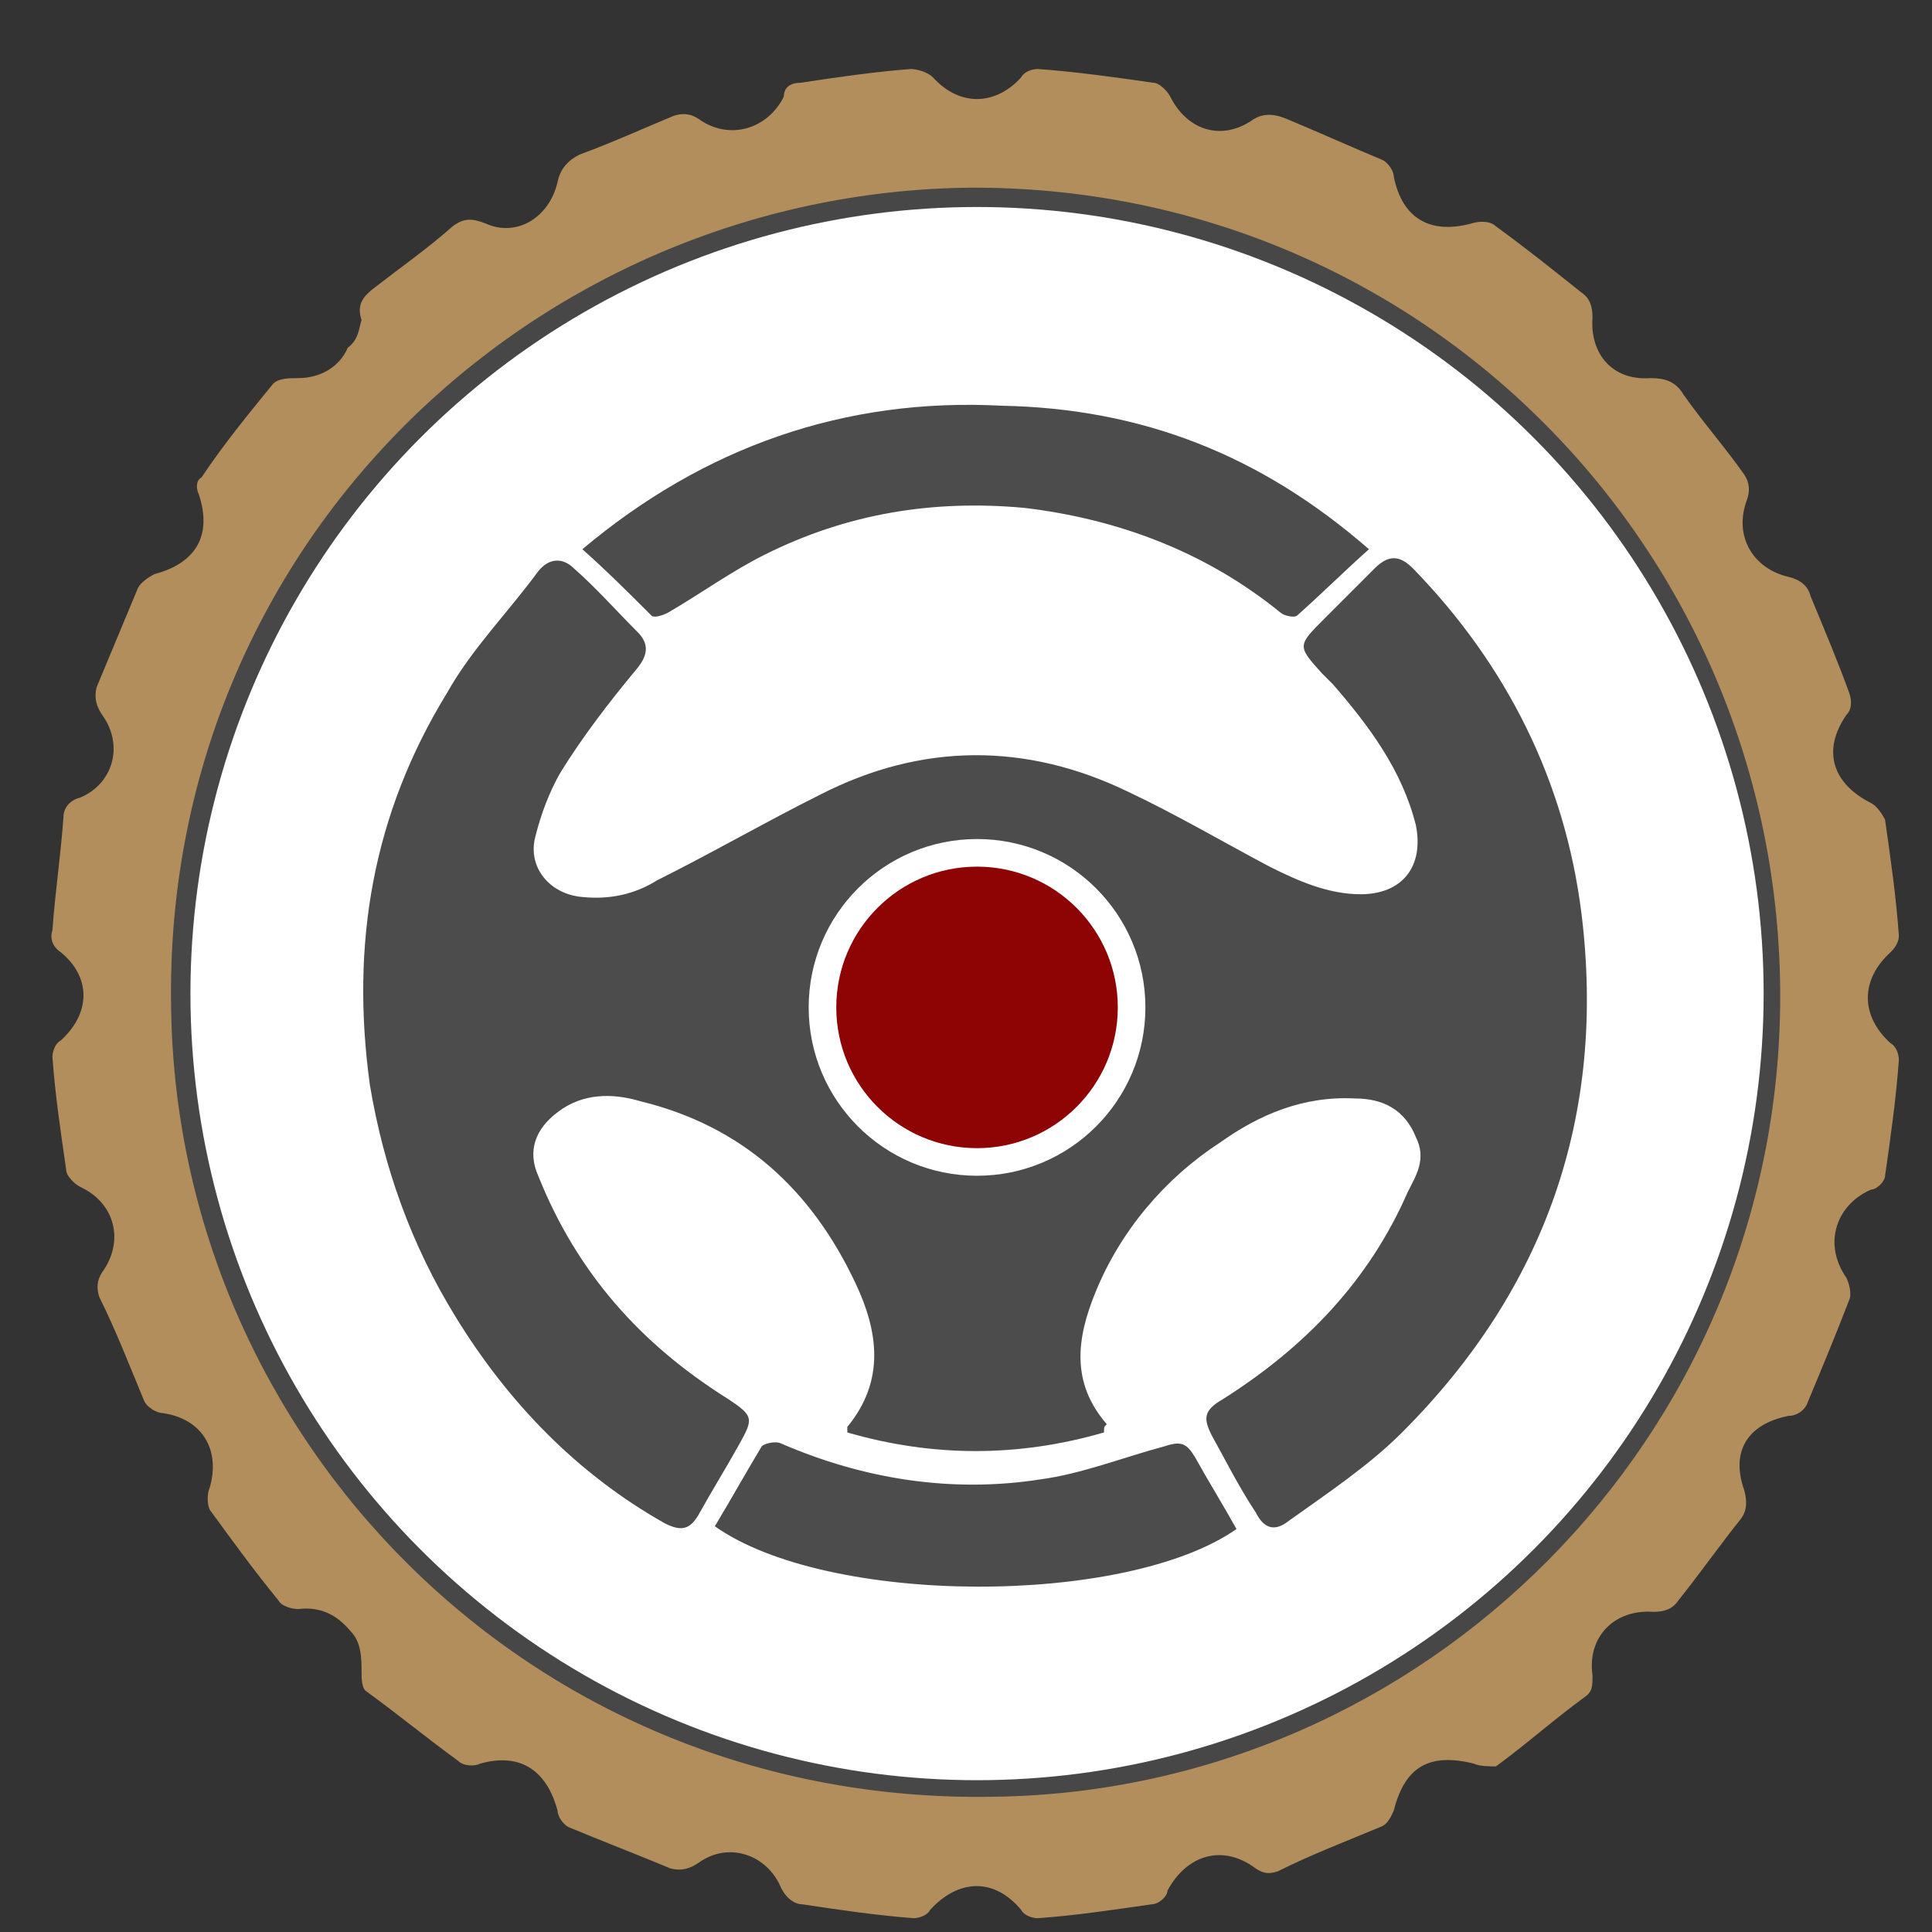 <?xml version="1.0" encoding="utf-8"?>
<!-- Generator: Adobe Illustrator 27.2.0, SVG Export Plug-In . SVG Version: 6.00 Build 0)  -->
<svg version="1.1" xmlns="http://www.w3.org/2000/svg" xmlns:xlink="http://www.w3.org/1999/xlink" x="0px" y="0px" width="70px"
	 height="70px" viewBox="0 0 70 70" style="enable-background:new 0 0 70 70;" xml:space="preserve">
<rect x="0" y="0" width="70" height="70" fill="#333333" stroke="none"/>
<style type="text/css">
	.st0{display:none;}
	.st1{display:inline;}
	.st2{fill:#840202;}
	.st3{display:inline;fill:#FFFFFF;stroke:#000000;stroke-width:3;stroke-miterlimit:10;}
	.st4{display:inline;fill:#9D0301;stroke:#474747;stroke-width:2.5;stroke-miterlimit:10;}
	.st5{fill:#FFFFFF;stroke:#474747;stroke-width:2;stroke-miterlimit:10;}
	.st6{fill:#B18E5B;}
	.st7{fill:#4C4C4C;}
	.st8{fill:#8E0303;stroke:#FFFFFF;stroke-miterlimit:10;}
</style>
<g id="Calque_3" class="st0">
	<g class="st1">
		<rect x="-73.5" y="-77.5" class="st2" width="222" height="222"/>
	</g>
</g>
<g id="Calque_2" class="st0">
	<circle class="st3" cx="35.1" cy="36.4" r="29.4"/>
	<circle class="st4" cx="35.1" cy="36.4" r="17.4"/>
	<rect x="34.1" y="6.6" class="st1" width="2" height="5.2"/>
	<rect x="33.9" y="61" class="st1" width="2" height="5.2"/>
	<rect x="24.8" y="8.2" transform="matrix(0.94 -0.342 0.342 0.94 -2.151 9.461)" class="st1" width="2" height="5.2"/>
	<rect x="43.2" y="59.4" transform="matrix(0.94 -0.342 0.342 0.94 -18.539 18.868)" class="st1" width="2" height="5.2"/>
	<rect x="16.6" y="12.9" transform="matrix(0.766 -0.643 0.643 0.766 -5.877 14.921)" class="st1" width="2" height="5.2"/>
	<rect x="51.4" y="54.7" transform="matrix(0.766 -0.643 0.643 0.766 -24.566 47.105)" class="st1" width="2" height="5.2"/>
	<rect x="10.5" y="20.1" transform="matrix(0.5 -0.866 0.866 0.5 -13.974 21.309)" class="st1" width="2" height="5.2"/>
	<rect x="57.5" y="47.5" transform="matrix(0.5 -0.866 0.866 0.5 -14.109 75.717)" class="st1" width="2" height="5.2"/>
	<rect x="7.2" y="29" transform="matrix(0.174 -0.985 0.985 0.174 -24.358 34.224)" class="st1" width="2" height="5.2"/>
	<rect x="60.8" y="38.6" transform="matrix(0.174 -0.985 0.985 0.174 10.464 94.885)" class="st1" width="2" height="5.2"/>
	<rect x="7.2" y="38.5" transform="matrix(-0.174 -0.985 0.985 -0.174 -30.837 56.273)" class="st1" width="2" height="5.2"/>
	<rect x="60.8" y="29.2" transform="matrix(-0.174 -0.985 0.985 -0.174 41.249 98.131)" class="st1" width="2" height="5.2"/>
	<rect x="10.4" y="47.4" transform="matrix(-0.5 -0.866 0.866 -0.5 -26.167 84.812)" class="st1" width="2" height="5.2"/>
	<rect x="57.6" y="20.3" transform="matrix(-0.5 -0.866 0.866 -0.5 68.07 85.047)" class="st1" width="2" height="5.2"/>
	<rect x="16.5" y="54.6" transform="matrix(-0.766 -0.643 0.643 -0.766 -5.949 112.259)" class="st1" width="2" height="5.2"/>
	<rect x="51.5" y="13" transform="matrix(-0.766 -0.643 0.643 -0.766 82.731 61.353)" class="st1" width="2" height="5.2"/>
	<rect x="24.6" y="59.3" transform="matrix(-0.94 -0.342 0.342 -0.94 28.514 128.941)" class="st1" width="2" height="5.2"/>
	<rect x="43.4" y="8.3" transform="matrix(-0.94 -0.342 0.342 -0.94 82.326 36.27)" class="st1" width="2" height="5.2"/>
</g>
<g id="Calque_5">
	<circle class="st5" cx="35.4" cy="36" r="29.5"/>
	<path class="st6" d="M13.1,11.6c-0.2-0.6,0.1-0.9,0.5-1.2c0.9-0.7,1.9-1.4,2.8-2.2c0.4-0.3,0.7-0.3,1.2-0.1
		c1.1,0.5,2.3-0.2,2.6-1.5c0.1-0.5,0.4-0.8,0.8-1c1.1-0.4,2.2-0.9,3.4-1.4c0.3-0.1,0.6-0.1,0.9,0.1c1.1,0.8,2.5,0.4,3.1-0.8
		C28.4,3.2,28.6,3,29,3c1.3-0.2,2.7-0.4,4-0.5c0.2,0,0.6,0.1,0.8,0.3c1,1.1,2.3,1,3.2,0c0.1-0.2,0.4-0.3,0.6-0.3
		C39,2.6,40.4,2.8,41.8,3c0.2,0,0.5,0.3,0.6,0.5c0.6,1.2,1.8,1.6,2.9,0.9c0.4-0.3,0.8-0.3,1.3-0.1c1.2,0.5,2.3,1,3.5,1.5
		c0.2,0.1,0.4,0.4,0.4,0.6c0.3,1.5,1.3,2.1,2.8,1.7C53.6,8,54,8,54.2,8.2c1.1,0.8,2.1,1.6,3.1,2.4c0.3,0.2,0.4,0.5,0.4,0.9
		c-0.1,1.3,0.7,2.3,2.1,2.2c0.5,0,0.9,0.1,1.2,0.6c0.7,1,1.5,1.9,2.2,2.9c0.2,0.3,0.2,0.6,0.1,0.9c-0.5,1.3,0.2,2.5,1.5,2.8
		c0.4,0.1,0.7,0.3,0.8,0.7c0.5,1.2,1,2.4,1.4,3.5c0.1,0.3,0.1,0.6-0.1,0.8c-0.9,1.3-0.5,2.5,0.9,3.2c0.2,0.1,0.4,0.4,0.5,0.6
		c0.2,1.4,0.4,2.8,0.5,4.2c0,0.2-0.1,0.4-0.3,0.6c-1.1,1-1.1,2.3,0,3.3c0.2,0.1,0.3,0.4,0.3,0.6c-0.1,1.4-0.3,2.8-0.5,4.2
		c0,0.2-0.3,0.5-0.5,0.5c-1.2,0.5-1.8,1.9-0.9,3.2c0.1,0.2,0.2,0.6,0.1,0.8c-0.5,1.3-1,2.5-1.5,3.7c-0.1,0.3-0.4,0.5-0.7,0.5
		c-1.5,0.3-2.1,1.3-1.6,2.7c0.1,0.4,0.1,0.7-0.1,1c-0.8,1-1.5,2-2.3,3c-0.2,0.3-0.5,0.4-0.9,0.4c-1.4-0.1-2.4,0.9-2.2,2.3
		c0,0.4,0,0.6-0.3,0.8c-1.1,0.8-2.1,1.7-3.2,2.5C54,64,53.6,64,53.4,63.9c-1.6-0.4-2.5,0.1-2.9,1.7c-0.1,0.2-0.2,0.5-0.5,0.6
		c-1.2,0.5-2.5,1-3.7,1.6c-0.3,0.1-0.5,0.1-0.8-0.1c-1.2-0.9-2.5-0.5-3.2,0.8C42.3,68.7,42,69,41.7,69c-1.4,0.2-2.7,0.4-4.1,0.5
		c-0.2,0-0.5-0.1-0.6-0.3c-1-1.2-2.3-1.1-3.3,0c-0.1,0.2-0.4,0.3-0.6,0.3c-1.3-0.1-2.7-0.3-4-0.5c-0.3,0-0.6-0.2-0.8-0.6
		c-0.5-1.2-1.9-1.7-3-0.9c-0.3,0.2-0.6,0.3-1,0.2c-1.2-0.5-2.5-1-3.7-1.5c-0.2-0.1-0.4-0.4-0.4-0.6c-0.4-1.5-1.4-2.1-2.8-1.7
		c-0.2,0.1-0.6,0.1-0.8-0.1c-1.1-0.8-2.2-1.7-3.3-2.5c-0.2-0.1-0.2-0.5-0.2-0.7c0-0.5,0-1.1-0.4-1.5c-0.5-0.6-1.1-0.9-1.9-0.8
		c-0.2,0-0.6-0.1-0.7-0.3c-0.9-1.1-1.7-2.2-2.5-3.3c-0.1-0.2-0.1-0.6,0-0.8c0.4-1.4-0.3-2.5-1.7-2.7c-0.2,0-0.6-0.2-0.7-0.5
		c-0.5-1.2-1-2.5-1.6-3.7c-0.1-0.3-0.1-0.6,0.1-0.9C4.5,45,4.2,43.6,2.9,43c-0.2-0.1-0.5-0.4-0.5-0.6C2.2,41,2,39.7,1.9,38.3
		c0-0.2,0.1-0.5,0.3-0.6c1.1-1,1.1-2.3,0-3.2c-0.3-0.2-0.4-0.5-0.3-0.8C2,32.3,2.2,31,2.3,29.6c0-0.3,0.2-0.6,0.6-0.7
		c1.2-0.5,1.6-1.9,0.8-3c-0.2-0.3-0.3-0.6-0.2-1c0.5-1.2,1-2.4,1.5-3.6c0.1-0.2,0.4-0.4,0.6-0.5c1.5-0.4,2.1-1.4,1.6-2.9
		c-0.1-0.2-0.1-0.5,0.1-0.6c0.8-1.2,1.7-2.3,2.6-3.4c0.2-0.2,0.6-0.2,0.9-0.2c0.8,0,1.5-0.4,1.8-1.1C13,12.3,13,11.9,13.1,11.6z
		 M64.5,36.1c0-16.2-13-29.4-29.4-29.3C19.3,7,5.9,19.8,6.2,36.5c0.2,15.6,13,28.9,29.8,28.6C51.6,64.9,64.5,52.1,64.5,36.1z"/>
	<g>
		<path class="st7" d="M40,51.9c-3.1,0.9-6.2,0.9-9.3,0c0-0.1,0-0.2,0-0.2c1.4-1.7,1.1-3.5,0.3-5.2c-1.6-3.4-4.1-5.7-7.8-6.6
			c-1-0.3-2.1-0.3-3,0.4c-0.8,0.6-1.1,1.4-0.7,2.3c1.4,3.5,3.7,6.1,6.9,8.1c0.9,0.6,0.9,0.7,0.4,1.6c-0.5,0.9-1,1.7-1.5,2.6
			c-0.3,0.5-0.6,0.6-1.2,0.3c-3.2-1.8-5.7-4.4-7.6-7.5c-1.6-2.6-2.6-5.4-3.1-8.4c-0.7-5.1,0.1-9.8,2.8-14.2c0.9-1.6,2.2-2.9,3.3-4.4
			c0.4-0.5,0.9-0.5,1.3-0.1c0.8,0.7,1.5,1.5,2.3,2.3c0.4,0.4,0.4,0.8,0,1.3c-1,1.2-2,2.5-2.8,3.8c-0.4,0.7-0.7,1.5-0.9,2.3
			c-0.3,1.1,0.5,2.1,1.7,2.2c1,0.1,1.9-0.1,2.7-0.6c2-1,3.9-2.1,5.9-3.1c3.7-1.9,7.5-1.9,11.2-0.1c1.7,0.8,3.4,1.8,5.1,2.7
			c1,0.5,2.1,1,3.3,1c1.5,0,2.3-1,2-2.5c-0.5-2-1.7-3.6-3-5.1c-0.1-0.1-0.3-0.3-0.4-0.4c-0.9-1-0.9-1,0.1-2c0.6-0.6,1.2-1.2,1.8-1.8
			c0.5-0.5,0.9-0.5,1.4,0c3.4,3.5,5.5,7.7,6.1,12.5c0.9,7.3-1.3,13.6-6.5,18.8c-1.2,1.2-2.7,2.2-4.1,3.2c-0.5,0.4-0.9,0.3-1.2-0.3
			c-0.6-0.9-1.1-1.9-1.6-2.8c-0.3-0.6-0.3-0.9,0.4-1.3c3-1.9,5.3-4.3,6.7-7.5c0.3-0.6,0.7-1.2,0.3-2c-0.4-1-1.2-1.4-2.2-1.4
			c-1.9-0.1-3.5,0.6-4.9,1.6c-2,1.3-3.6,3.2-4.5,5.4c-0.7,1.7-0.9,3.3,0.4,4.8C40,51.7,40,51.7,40,51.9z M40.8,36.1
			c0-3.1-2.4-5.5-5.5-5.5c-3,0-5.4,2.4-5.4,5.5c0,3,2.4,5.4,5.4,5.4C38.4,41.4,40.8,39.1,40.8,36.1z"/>
		<path class="st7" d="M49.6,19.9c-0.9,0.8-1.7,1.6-2.6,2.4c-0.1,0.1-0.5,0-0.6-0.1c-2.7-2.2-5.9-3.4-9.3-3.8
			c-3.3-0.3-6.4,0.2-9.4,1.7c-1.2,0.6-2.3,1.4-3.5,2.1c-0.2,0.1-0.5,0.2-0.6,0.1c-0.8-0.8-1.6-1.6-2.5-2.4c4.4-3.7,9.5-5.5,15.2-5.2
			C41.4,14.8,45.7,16.5,49.6,19.9z"/>
		<path class="st7" d="M25.9,55.3c0.6-1,1.1-1.9,1.7-2.9c0.1-0.1,0.5-0.2,0.7-0.1c3,1.3,6.2,1.8,9.4,1.3c1.5-0.2,3-0.8,4.5-1.2
			c0.6-0.2,0.8-0.1,1.1,0.4c0.5,0.9,1,1.7,1.5,2.6C40.8,58.2,30,58.2,25.9,55.3z"/>
		<path class="st7" d="M30.9,36c0-2.6,1.9-4.4,4.5-4.4c2.1-0.1,4.4,1.7,4.4,4.5c0,2.5-2.1,4.5-4.5,4.4C32.6,40.5,30.7,38.2,30.9,36z
			"/>
	</g>
	<circle class="st8" cx="35.4" cy="36.5" r="5.6"/>
</g>
<g id="Calque_4">
</g>
</svg>
